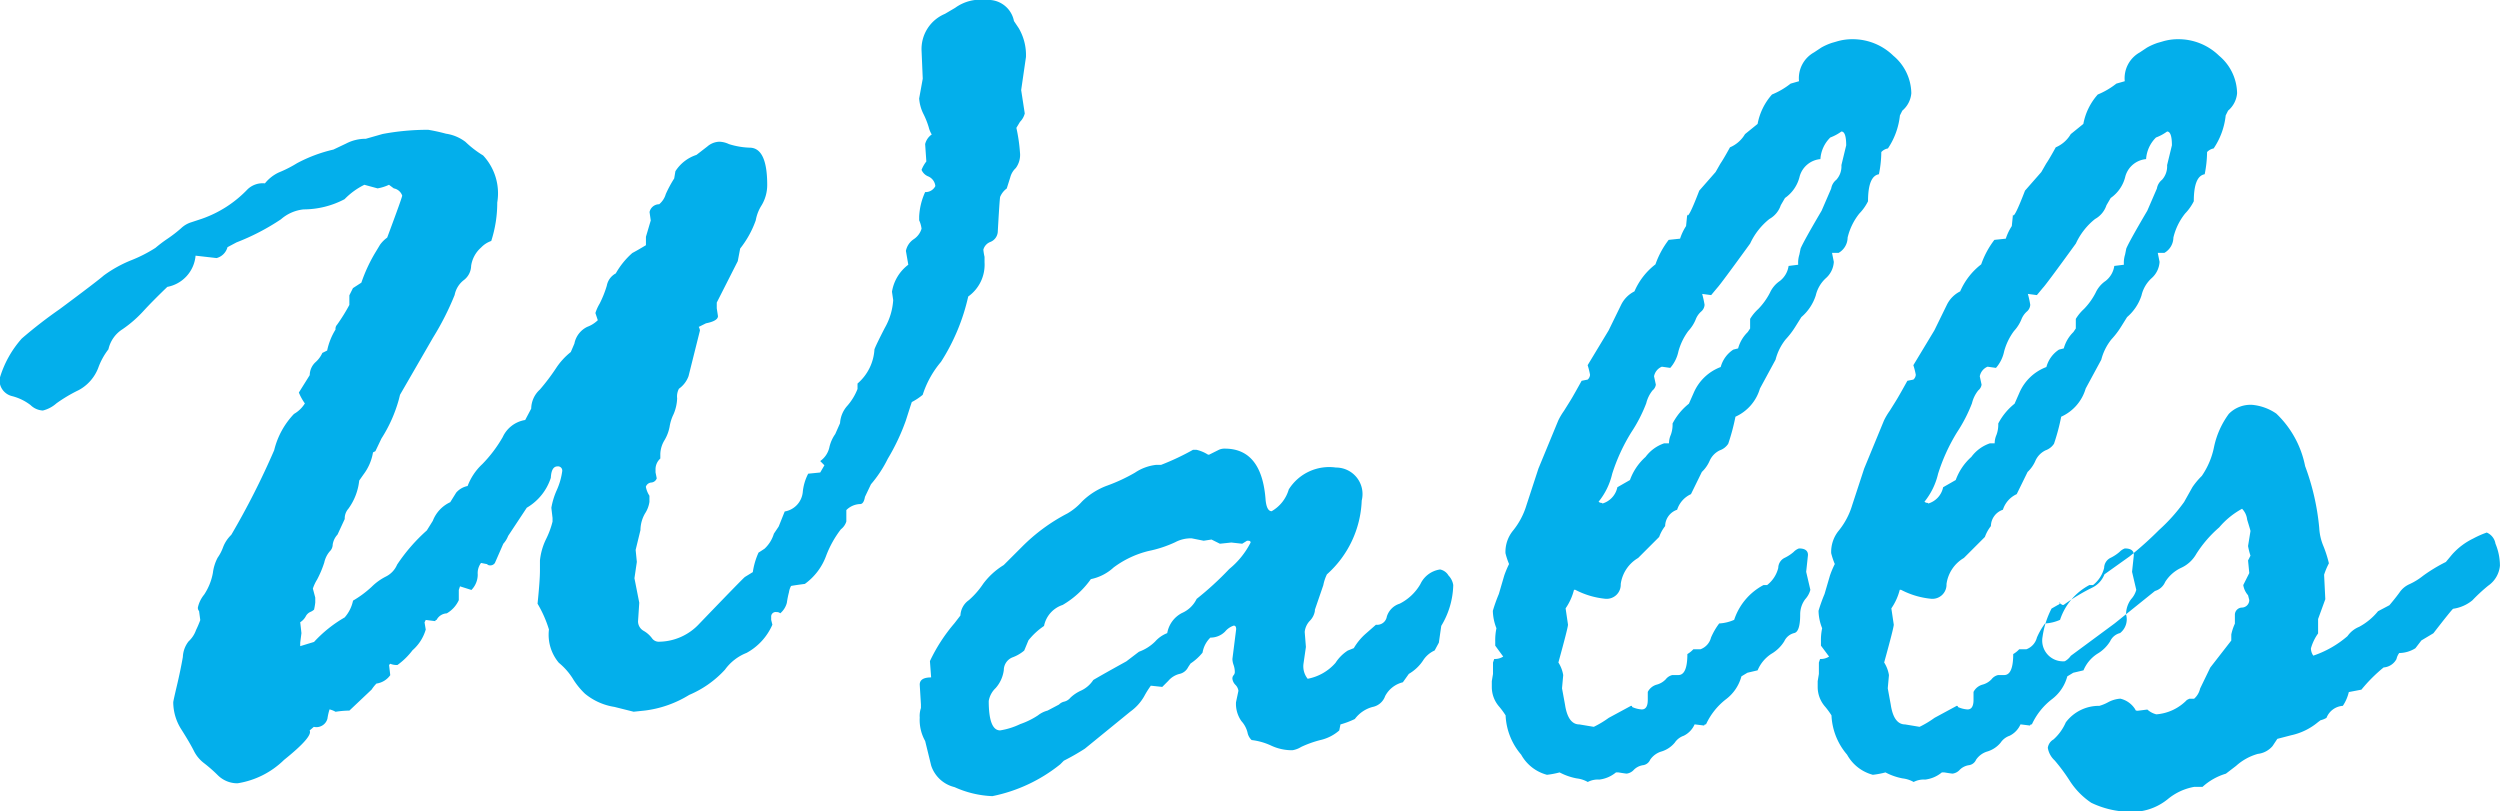 <svg xmlns="http://www.w3.org/2000/svg" width="91.875" height="29.813" viewBox="0 0 91.875 29.813">
  <defs>
    <style>
      .cls-1 {
        fill: #03afeb;
        fill-rule: evenodd;
      }
    </style>
  </defs>
  <path id="Walls" class="cls-1" d="M913.62,867.173a4.913,4.913,0,0,1-.485.375,5.007,5.007,0,0,0-.453.342,5.136,5.136,0,0,1-.883.452,4.6,4.6,0,0,0-1.015.562q-0.253.221-1.633,1.246a16.884,16.884,0,0,0-1.38,1.07,3.82,3.82,0,0,0-.817,1.478,0.6,0.6,0,0,0,.453.639,1.875,1.875,0,0,1,.685.331,0.7,0.7,0,0,0,.452.2,1.18,1.18,0,0,0,.5-0.265,5.472,5.472,0,0,1,.817-0.485,1.562,1.562,0,0,0,.718-0.816,2.487,2.487,0,0,1,.375-0.684,1.17,1.17,0,0,1,.519-0.739,4.41,4.41,0,0,0,.762-0.662q0.332-.363.883-0.893a1.278,1.278,0,0,0,1.038-1.147l0.773,0.088a0.565,0.565,0,0,0,.4-0.4l0.331-.176a8.332,8.332,0,0,0,1.634-.849,1.489,1.489,0,0,1,.838-0.364,3.236,3.236,0,0,0,1.5-.375,2.623,2.623,0,0,1,.728-0.529l0.485,0.132a1.646,1.646,0,0,0,.419-0.132l0.177,0.132a0.405,0.405,0,0,1,.309.265q0,0.066-.552,1.544a1.133,1.133,0,0,0-.264.264L920.8,868a5.749,5.749,0,0,0-.551,1.169l-0.309.2-0.132.265v0.353a6.676,6.676,0,0,1-.452.728,0.217,0.217,0,0,0-.056.176,2.373,2.373,0,0,0-.308.772l-0.177.088a1,1,0,0,1-.253.342,0.654,0.654,0,0,0-.21.474l-0.4.64a1.933,1.933,0,0,0,.221.4,1.132,1.132,0,0,1-.4.386,2.933,2.933,0,0,0-.728,1.334,28.605,28.605,0,0,1-1.577,3.11,1.247,1.247,0,0,0-.3.452,1.607,1.607,0,0,1-.2.386,1.619,1.619,0,0,0-.176.563,2.12,2.12,0,0,1-.32.794,1.128,1.128,0,0,0-.231.474,0.176,0.176,0,0,0,.044.132l0.044,0.331a3.688,3.688,0,0,1-.155.364,1.029,1.029,0,0,1-.275.419,0.991,0.991,0,0,0-.21.574q-0.088.5-.22,1.058c-0.089.375-.133,0.578-0.133,0.607a1.862,1.862,0,0,0,.3,1q0.3,0.474.452,0.772a1.281,1.281,0,0,0,.364.452,5.367,5.367,0,0,1,.518.452,1.018,1.018,0,0,0,.728.3,3.136,3.136,0,0,0,1.711-.861q1.071-.86.938-1.08l0.155-.133a0.42,0.42,0,0,0,.5-0.3,2.178,2.178,0,0,1,.078-0.342,0.874,0.874,0,0,1,.221.088,3.431,3.431,0,0,1,.508-0.044l0.817-.772a1.472,1.472,0,0,1,.177-0.221,0.748,0.748,0,0,0,.508-0.309l-0.044-.374,0.044-.045a0.608,0.608,0,0,0,.265.045,2.579,2.579,0,0,0,.553-0.541,1.6,1.6,0,0,0,.486-0.761l-0.044-.264,0.044-.089,0.353,0.044a0.039,0.039,0,0,1,.045-0.044,0.444,0.444,0,0,1,.375-0.242,1.081,1.081,0,0,0,.442-0.486v-0.374l0.044-.133,0.42,0.133a0.813,0.813,0,0,0,.232-0.563,0.63,0.63,0,0,1,.121-0.43l0.222,0.044a0.122,0.122,0,0,0,.088.044,0.2,0.2,0,0,0,.2-0.088l0.309-.706a0.9,0.9,0,0,0,.177-0.287l0.685-1.036a1.975,1.975,0,0,0,.884-1.1q0.021-.418.243-0.419a0.156,0.156,0,0,1,.176.176,2.515,2.515,0,0,1-.2.695,2.7,2.7,0,0,0-.2.651l0.044,0.375v0.132a3.161,3.161,0,0,1-.231.629,2.309,2.309,0,0,0-.232.8v0.375q0,0.353-.088,1.213a4.329,4.329,0,0,1,.419.948,1.6,1.6,0,0,0,.364,1.224,2.416,2.416,0,0,1,.508.574,2.722,2.722,0,0,0,.452.562,2.244,2.244,0,0,0,1.082.485l0.706,0.177,0.419-.044a4.054,4.054,0,0,0,1.623-.574,3.78,3.78,0,0,0,1.313-.926,1.787,1.787,0,0,1,.795-0.618,2.165,2.165,0,0,0,.949-1.036l-0.044-.177v-0.11a0.166,0.166,0,0,1,.2-0.176,0.18,0.18,0,0,1,.133.044,0.751,0.751,0,0,0,.243-0.386,3.313,3.313,0,0,1,.077-0.386,0.691,0.691,0,0,1,.077-0.232c0.015-.007.184-0.033,0.508-0.077a2.207,2.207,0,0,0,.783-1.037,3.81,3.81,0,0,1,.541-0.97,0.571,0.571,0,0,0,.2-0.287v-0.419a0.751,0.751,0,0,1,.508-0.221c0.088,0,.146-0.088.176-0.264l0.221-.463a4.457,4.457,0,0,0,.618-0.938,7.789,7.789,0,0,0,.662-1.4c0.118-.368.191-0.6,0.221-0.684a2.2,2.2,0,0,0,.4-0.265,3.544,3.544,0,0,1,.673-1.213,7.485,7.485,0,0,0,1-2.4,1.435,1.435,0,0,0,.6-1.257v-0.2a2.046,2.046,0,0,1-.044-0.264,0.421,0.421,0,0,1,.264-0.287,0.431,0.431,0,0,0,.265-0.353q0.066-1.191.088-1.3a0.728,0.728,0,0,1,.243-0.309l0.132-.419a0.7,0.7,0,0,1,.2-0.331,0.816,0.816,0,0,0,.154-0.573,6.125,6.125,0,0,0-.132-0.905l0.132-.22a0.68,0.68,0,0,0,.176-0.309l-0.132-.86,0.176-1.213a1.952,1.952,0,0,0-.264-1.059l-0.177-.265a0.959,0.959,0,0,0-1.036-.772,1.568,1.568,0,0,0-1.125.287l-0.375.221a1.4,1.4,0,0,0-.86,1.345l0.044,1.037-0.132.728a1.52,1.52,0,0,0,.165.584,2.961,2.961,0,0,1,.187.474,0.93,0.93,0,0,0,.111.265,0.6,0.6,0,0,0-.243.353l0.044,0.639a1.223,1.223,0,0,0-.176.309,0.449,0.449,0,0,0,.253.243,0.431,0.431,0,0,1,.254.353,0.4,0.4,0,0,1-.375.22,2.434,2.434,0,0,0-.22.905v0.132a1.033,1.033,0,0,1,.088.309,0.7,0.7,0,0,1-.288.386,0.673,0.673,0,0,0-.287.43l0.088,0.507a1.554,1.554,0,0,0-.6.993l0.045,0.308a2.358,2.358,0,0,1-.311,1.026c-0.208.405-.334,0.665-0.378,0.783a1.788,1.788,0,0,1-.622,1.257v0.2a2.089,2.089,0,0,1-.365.606,1.053,1.053,0,0,0-.277.651l-0.177.4a1.348,1.348,0,0,0-.22.507,0.838,0.838,0,0,1-.332.485l0.154,0.155-0.154.265-0.442.044a1.842,1.842,0,0,0-.2.683,0.8,0.8,0,0,1-.663.706l-0.221.552-0.177.264a1.233,1.233,0,0,1-.343.552c-0.11.073-.184,0.121-0.221,0.143a2.668,2.668,0,0,0-.21.717l-0.287.176q-0.045.022-1.679,1.721a2.046,2.046,0,0,1-1.478.661,0.3,0.3,0,0,1-.264-0.132,1,1,0,0,0-.3-0.265,0.4,0.4,0,0,1-.21-0.353l0.045-.683-0.177-.9,0.088-.6-0.044-.441,0.177-.728a1.241,1.241,0,0,1,.165-0.607,1.071,1.071,0,0,0,.165-0.43V877a0.91,0.91,0,0,1-.132-0.331,0.23,0.23,0,0,1,.2-0.155,0.228,0.228,0,0,0,.2-0.154l-0.044-.22v-0.133a0.53,0.53,0,0,1,.176-0.375v-0.176a1.039,1.039,0,0,1,.155-0.5,1.5,1.5,0,0,0,.187-0.5,1.589,1.589,0,0,1,.144-0.452,1.609,1.609,0,0,0,.132-0.584,0.6,0.6,0,0,1,.066-0.353,0.979,0.979,0,0,0,.353-0.463l0.419-1.677a0.347,0.347,0,0,0-.044-0.132l0.265-.132q0.441-.088.441-0.265l-0.044-.287V869.9l0.772-1.522,0.088-.463a3.6,3.6,0,0,0,.573-1.037,1.517,1.517,0,0,1,.221-0.562,1.452,1.452,0,0,0,.2-0.739q0-1.324-.606-1.368a2.844,2.844,0,0,1-.8-0.132,0.881,0.881,0,0,0-.353-0.088,0.709,0.709,0,0,0-.442.176l-0.4.309a1.45,1.45,0,0,0-.773.6l-0.044.265a4.5,4.5,0,0,0-.309.573,0.756,0.756,0,0,1-.243.375,0.362,0.362,0,0,0-.354.287l0.044,0.309-0.177.6v0.309c-0.221.133-.387,0.228-0.5,0.287a2.878,2.878,0,0,0-.608.75,0.641,0.641,0,0,0-.33.452,3.921,3.921,0,0,1-.265.662,1.6,1.6,0,0,0-.154.342l0.088,0.264a1.111,1.111,0,0,1-.386.243,0.865,0.865,0,0,0-.474.617l-0.132.309a2.531,2.531,0,0,0-.551.607,7.607,7.607,0,0,1-.585.772,0.965,0.965,0,0,0-.319.7l-0.221.419a1.1,1.1,0,0,0-.826.628,4.871,4.871,0,0,1-.75.993,2.117,2.117,0,0,0-.54.805,0.75,0.75,0,0,0-.419.242l-0.22.353a1.246,1.246,0,0,0-.64.684l-0.22.353a6.488,6.488,0,0,0-1.092,1.257,0.865,0.865,0,0,1-.418.441,2.073,2.073,0,0,0-.518.375,3.841,3.841,0,0,1-.684.507,1.343,1.343,0,0,1-.308.618,4.721,4.721,0,0,0-1.125.9l-0.508.155V882.4l0.045-.352-0.045-.4a0.592,0.592,0,0,0,.2-0.21,0.355,0.355,0,0,1,.165-0.165,0.485,0.485,0,0,0,.144-0.089,2.261,2.261,0,0,0,.044-0.264v-0.177l-0.088-.331a1.513,1.513,0,0,1,.154-0.33,3.785,3.785,0,0,0,.265-0.629,0.945,0.945,0,0,1,.2-0.408,0.354,0.354,0,0,0,.11-0.254,0.681,0.681,0,0,1,.177-0.364l0.265-.573a0.536,0.536,0,0,1,.132-0.375,2.136,2.136,0,0,0,.4-1.037l0.154-.22a1.845,1.845,0,0,0,.353-0.816l0.088-.044,0.221-.464a5.247,5.247,0,0,0,.64-1.433l0.044-.177,1.213-2.1a10.243,10.243,0,0,0,.794-1.566,0.909,0.909,0,0,1,.342-0.551,0.673,0.673,0,0,0,.264-0.519,1.106,1.106,0,0,1,.364-0.672,0.937,0.937,0,0,1,.375-0.243,4.571,4.571,0,0,0,.221-1.412,2.043,2.043,0,0,0-.519-1.731,3.694,3.694,0,0,1-.65-0.5,1.557,1.557,0,0,0-.717-0.3,6.353,6.353,0,0,0-.651-0.143,8.993,8.993,0,0,0-1.676.154l-0.617.176a1.556,1.556,0,0,0-.728.177l-0.464.22a5.41,5.41,0,0,0-1.335.5,4.45,4.45,0,0,1-.674.342,1.437,1.437,0,0,0-.507.4,0.8,0.8,0,0,0-.64.22,4.251,4.251,0,0,1-1.678,1.081l-0.4.132A0.952,0.952,0,0,0,913.62,867.173Zm43.1,15.428-0.22.088a1.514,1.514,0,0,0-.451.452,1.8,1.8,0,0,1-1.023.585,0.73,0.73,0,0,1-.154-0.552l0.089-.617-0.044-.552a0.691,0.691,0,0,1,.187-0.408,0.671,0.671,0,0,0,.187-0.364v-0.044l0.309-.9a1.6,1.6,0,0,1,.133-0.4,3.819,3.819,0,0,0,1.279-2.713,0.974,0.974,0,0,0-.949-1.213,1.753,1.753,0,0,0-1.732.805,1.353,1.353,0,0,1-.629.8q-0.177,0-.221-0.4-0.132-1.9-1.5-1.9a0.492,0.492,0,0,0-.22.044l-0.354.177h-0.044a1.375,1.375,0,0,0-.419-0.177h-0.133a9.111,9.111,0,0,1-1.17.552h-0.177a1.737,1.737,0,0,0-.784.287,6.345,6.345,0,0,1-1.016.474,2.589,2.589,0,0,0-.928.584,2.215,2.215,0,0,1-.54.441,6.683,6.683,0,0,0-1.679,1.236l-0.662.661a2.684,2.684,0,0,0-.751.684,3.028,3.028,0,0,1-.53.606,0.722,0.722,0,0,0-.309.563l-0.221.287a6.192,6.192,0,0,0-.9,1.389l0.044,0.6q-0.418,0-.419.264l0.044,0.728v0.133a0.92,0.92,0,0,0-.044.352,1.581,1.581,0,0,0,.2.861l0.22,0.9a1.2,1.2,0,0,0,.86.794,3.7,3.7,0,0,0,1.39.331,5.812,5.812,0,0,0,2.493-1.169l0.132-.133a8.611,8.611,0,0,0,.772-0.441l1.677-1.367a1.762,1.762,0,0,0,.507-0.563,3.235,3.235,0,0,1,.243-0.386l0.419,0.045,0.221-.221a0.789,0.789,0,0,1,.4-0.254,0.464,0.464,0,0,0,.331-0.253l0.088-.133a1.908,1.908,0,0,0,.441-0.4,1,1,0,0,1,.287-0.551,0.754,0.754,0,0,0,.54-0.221,0.7,0.7,0,0,1,.32-0.22c0.059,0,.088.044,0.088,0.132L952.26,883a0.713,0.713,0,0,0,.044.221,0.782,0.782,0,0,1,.044.242,0.18,0.18,0,0,1-.044.132,0.18,0.18,0,0,0-.044.133,0.384,0.384,0,0,0,.11.22,0.385,0.385,0,0,1,.111.221l-0.089.419a1.1,1.1,0,0,0,.2.695,0.973,0.973,0,0,1,.221.408,0.511,0.511,0,0,0,.154.287,2.347,2.347,0,0,1,.728.209,1.8,1.8,0,0,0,.772.165,0.87,0.87,0,0,0,.319-0.121,3.921,3.921,0,0,1,.706-0.253,1.587,1.587,0,0,0,.695-0.353l0.044-.221a3.173,3.173,0,0,0,.529-0.2,1.192,1.192,0,0,1,.65-0.442,0.613,0.613,0,0,0,.463-0.4,1,1,0,0,1,.651-0.507l0.22-.309a1.577,1.577,0,0,0,.518-0.485,0.979,0.979,0,0,1,.43-0.375l0.155-.287,0.088-.617a3.021,3.021,0,0,0,.441-1.5,0.651,0.651,0,0,0-.176-0.353,0.464,0.464,0,0,0-.308-0.22,0.948,0.948,0,0,0-.725.54,1.831,1.831,0,0,1-.759.717,0.717,0.717,0,0,0-.473.474,0.359,0.359,0,0,1-.4.3l-0.352.309a2.151,2.151,0,0,0-.461.551h0Zm-7.3-.243a1.629,1.629,0,0,1-.595.375l-0.463.353q-0.838.463-1.214,0.684a1.083,1.083,0,0,1-.441.386,1.4,1.4,0,0,0-.4.265,0.423,0.423,0,0,1-.221.143,0.393,0.393,0,0,0-.2.11l-0.419.221a0.963,0.963,0,0,0-.353.176,2.885,2.885,0,0,1-.651.32,2.647,2.647,0,0,1-.739.232q-0.418,0-.419-1.081a0.845,0.845,0,0,1,.254-0.474,1.231,1.231,0,0,0,.3-0.662,0.508,0.508,0,0,1,.309-0.463,1.412,1.412,0,0,0,.441-0.254l0.155-.375a2.548,2.548,0,0,1,.573-0.529,1.022,1.022,0,0,1,.684-0.772,3.333,3.333,0,0,0,1.037-.949,1.753,1.753,0,0,0,.838-0.43,3.559,3.559,0,0,1,1.291-.606,4.374,4.374,0,0,0,.97-0.32,1.222,1.222,0,0,1,.607-0.143l0.441,0.088,0.287-.044,0.309,0.154,0.419-.044,0.4,0.044,0.177-.11h0.044c0.058,0,.088.022,0.088,0.066a3.015,3.015,0,0,1-.783.971,11.483,11.483,0,0,1-1.2,1.1,1.077,1.077,0,0,1-.54.519,1.028,1.028,0,0,0-.541.739A1.149,1.149,0,0,0,949.42,882.358Zm12.792,0.552a0.558,0.558,0,0,1-.331.088l-0.044.132v0.419l-0.044.265v0.221a1.092,1.092,0,0,0,.253.694,2.908,2.908,0,0,1,.254.342,2.373,2.373,0,0,0,.573,1.445,1.53,1.53,0,0,0,.948.739,3.156,3.156,0,0,0,.463-0.088,2.226,2.226,0,0,0,.628.22,1.079,1.079,0,0,1,.408.132,0.778,0.778,0,0,1,.419-0.088,1.175,1.175,0,0,0,.617-0.264h0.088c0.176,0.029.279,0.044,0.309,0.044a0.431,0.431,0,0,0,.264-0.144,0.6,0.6,0,0,1,.33-0.165,0.333,0.333,0,0,0,.265-0.2,0.766,0.766,0,0,1,.43-0.308,1.018,1.018,0,0,0,.474-0.32,0.652,0.652,0,0,1,.33-0.254,0.84,0.84,0,0,0,.4-0.419l0.353,0.044c0-.029.022-0.044,0.066-0.044a2.469,2.469,0,0,1,.738-0.926,1.555,1.555,0,0,0,.563-0.838l0.22-.133,0.375-.088a1.337,1.337,0,0,1,.506-0.607,1.353,1.353,0,0,0,.475-0.463,0.543,0.543,0,0,1,.363-0.3q0.22-.045.221-0.684a0.927,0.927,0,0,1,.187-0.563,0.821,0.821,0,0,0,.187-0.341l-0.154-.662,0.066-.618c0-.161-0.11-0.242-0.33-0.242a0.516,0.516,0,0,0-.2.132,1.529,1.529,0,0,1-.342.221,0.418,0.418,0,0,0-.22.363,1.146,1.146,0,0,1-.408.629h-0.132a2.23,2.23,0,0,0-1.08,1.279,1.573,1.573,0,0,1-.551.133,2.5,2.5,0,0,0-.3.518,0.618,0.618,0,0,1-.386.43H969.2a0.987,0.987,0,0,1-.22.177c0,0.514-.111.771-0.331,0.771h-0.221a0.428,0.428,0,0,0-.242.155,0.707,0.707,0,0,1-.342.2,0.525,0.525,0,0,0-.319.265V884.5c0,0.235-.074.353-0.221,0.353a1.014,1.014,0,0,1-.352-0.089,0.039,0.039,0,0,0-.044-0.044l-0.816.441a3.663,3.663,0,0,1-.551.331l-0.529-.088q-0.418,0-.529-0.728l-0.11-.6,0.044-.486a1.236,1.236,0,0,0-.177-0.463q0.352-1.278.353-1.389l-0.088-.6a2.1,2.1,0,0,0,.309-0.683h0.044a3,3,0,0,0,1.1.33,0.518,0.518,0,0,0,.573-0.54,1.319,1.319,0,0,1,.64-0.959l0.772-.772a1.407,1.407,0,0,1,.22-0.4,0.645,0.645,0,0,1,.441-0.6,0.943,0.943,0,0,1,.508-0.573l0.4-.816a1.247,1.247,0,0,0,.286-0.409,0.775,0.775,0,0,1,.375-0.386,0.608,0.608,0,0,0,.309-0.242,7.807,7.807,0,0,0,.265-0.993,1.637,1.637,0,0,0,.9-1.036l0.574-1.059a1.964,1.964,0,0,1,.374-0.75,2.983,2.983,0,0,0,.353-0.463l0.221-.353a1.748,1.748,0,0,0,.529-0.794,1.243,1.243,0,0,1,.364-0.629,0.863,0.863,0,0,0,.3-0.606l-0.066-.331h0.242a0.655,0.655,0,0,0,.331-0.562,2.255,2.255,0,0,1,.43-0.883,1.768,1.768,0,0,0,.32-0.452q0-.926.4-0.992a4.191,4.191,0,0,0,.088-0.816,0.439,0.439,0,0,1,.243-0.133,2.677,2.677,0,0,0,.441-1.213l0.088-.176a0.937,0.937,0,0,0,.331-0.64,1.829,1.829,0,0,0-.661-1.378,2.135,2.135,0,0,0-1.478-.607,1.981,1.981,0,0,0-.618.088l-0.154.044a2.171,2.171,0,0,0-.4.177l-0.265.176a1.084,1.084,0,0,0-.551,1.059l-0.309.088a2.832,2.832,0,0,1-.684.4,2.237,2.237,0,0,0-.529,1.081l-0.463.375a1.162,1.162,0,0,1-.552.485c-0.162.294-.279,0.493-0.353,0.6l-0.176.308-0.6.684q-0.221.575-.33,0.783c-0.074.14-.111,0.166-0.111,0.077l-0.044.442a1.915,1.915,0,0,0-.22.463l-0.419.044a3.232,3.232,0,0,0-.486.9,2.5,2.5,0,0,0-.772.993,1.09,1.09,0,0,0-.485.485l-0.463.948-0.772,1.28a2.617,2.617,0,0,1,.088.352,0.254,0.254,0,0,1-.088.177l-0.221.044q-0.221.4-.341,0.607c-0.081.139-.185,0.3-0.309,0.5a2.42,2.42,0,0,0-.209.353l-0.728,1.764-0.44,1.346a2.74,2.74,0,0,1-.486.926,1.235,1.235,0,0,0-.286.838,2.612,2.612,0,0,0,.132.4,3.776,3.776,0,0,0-.176.419l-0.2.684a5.817,5.817,0,0,0-.22.617,1.843,1.843,0,0,0,.132.64,2.123,2.123,0,0,0-.044.485v0.155Zm3.637-5.647a0.176,0.176,0,0,1-.132-0.044,2.533,2.533,0,0,0,.5-1.025,6.778,6.778,0,0,1,.7-1.522,5.461,5.461,0,0,0,.551-1.07,1.223,1.223,0,0,1,.232-0.474,0.331,0.331,0,0,0,.121-0.21l-0.066-.308a0.477,0.477,0,0,1,.287-0.353l0.309,0.044a1.329,1.329,0,0,0,.3-0.607,2.246,2.246,0,0,1,.364-0.75,1.423,1.423,0,0,0,.265-0.408,0.746,0.746,0,0,1,.2-0.3,0.349,0.349,0,0,0,.132-0.254,3.868,3.868,0,0,0-.088-0.4l0.33,0.044,0.221-.265q0.109-.11,1.213-1.632a2.481,2.481,0,0,1,.706-0.9,0.906,0.906,0,0,0,.419-0.507l0.154-.265a1.338,1.338,0,0,0,.541-0.8,0.873,0.873,0,0,1,.761-0.629,1.216,1.216,0,0,1,.364-0.794,1.763,1.763,0,0,0,.408-0.22q0.175,0,.176.507l-0.176.728a0.731,0.731,0,0,1-.188.54,0.512,0.512,0,0,0-.187.32l-0.353.816q-0.662,1.125-.772,1.39l-0.044.22a0.994,0.994,0,0,0-.044.375l-0.353.044a0.852,0.852,0,0,1-.32.552,1.041,1.041,0,0,0-.364.43,2.483,2.483,0,0,1-.43.6,1.646,1.646,0,0,0-.3.364v0.353l-0.088.132a1.313,1.313,0,0,0-.353.6l-0.176.044a1.1,1.1,0,0,0-.464.64,1.749,1.749,0,0,0-.992.948l-0.177.4a2.26,2.26,0,0,0-.6.728,1.09,1.09,0,0,1-.066.419,0.781,0.781,0,0,0-.066.309h-0.177a1.42,1.42,0,0,0-.684.5,2.082,2.082,0,0,0-.573.849l-0.463.265a0.79,0.79,0,0,1-.552.6h0Zm8.339,5.647a0.554,0.554,0,0,1-.331.088l-0.044.132v0.419l-0.044.265v0.221a1.094,1.094,0,0,0,.254.694,2.814,2.814,0,0,1,.253.342,2.369,2.369,0,0,0,.574,1.445,1.526,1.526,0,0,0,.947.739,3.132,3.132,0,0,0,.463-0.088,2.236,2.236,0,0,0,.628.22,1.079,1.079,0,0,1,.408.132,0.78,0.78,0,0,1,.419-0.088,1.175,1.175,0,0,0,.617-0.264h0.088c0.177,0.029.279,0.044,0.309,0.044a0.429,0.429,0,0,0,.264-0.144,0.6,0.6,0,0,1,.331-0.165,0.334,0.334,0,0,0,.265-0.2,0.76,0.76,0,0,1,.429-0.308,1.013,1.013,0,0,0,.474-0.32,0.65,0.65,0,0,1,.331-0.254,0.848,0.848,0,0,0,.4-0.419l0.352,0.044c0-.029.022-0.044,0.066-0.044a2.458,2.458,0,0,1,.739-0.926,1.554,1.554,0,0,0,.562-0.838l0.22-.133,0.375-.088a1.333,1.333,0,0,1,.507-0.607,1.358,1.358,0,0,0,.474-0.463,0.544,0.544,0,0,1,.364-0.3,0.643,0.643,0,0,0,.22-0.684,0.927,0.927,0,0,1,.187-0.563,0.828,0.828,0,0,0,.188-0.341l-0.155-.662,0.066-.618c0-.161-0.11-0.242-0.33-0.242a0.516,0.516,0,0,0-.2.132,1.546,1.546,0,0,1-.341.221,0.419,0.419,0,0,0-.221.363,1.149,1.149,0,0,1-.407.629h-0.133a2.234,2.234,0,0,0-1.08,1.279,1.567,1.567,0,0,1-.551.133,2.5,2.5,0,0,0-.3.518,0.617,0.617,0,0,1-.385.43h-0.264a0.988,0.988,0,0,1-.221.177q0,0.771-.331.771H980.4a0.422,0.422,0,0,0-.242.155,0.707,0.707,0,0,1-.342.2,0.527,0.527,0,0,0-.32.265V884.5c0,0.235-.073.353-0.22,0.353a1.018,1.018,0,0,1-.353-0.089,0.039,0.039,0,0,0-.044-0.044l-0.815.441a3.663,3.663,0,0,1-.551.331l-0.529-.088q-0.42,0-.53-0.728l-0.11-.6,0.044-.486a1.247,1.247,0,0,0-.176-0.463q0.353-1.278.353-1.389l-0.089-.6a2.1,2.1,0,0,0,.309-0.683h0.044a3,3,0,0,0,1.1.33,0.519,0.519,0,0,0,.574-0.54,1.317,1.317,0,0,1,.639-0.959l0.772-.772a1.4,1.4,0,0,1,.221-0.4,0.643,0.643,0,0,1,.441-0.6,0.941,0.941,0,0,1,.507-0.573l0.4-.816a1.234,1.234,0,0,0,.287-0.409,0.771,0.771,0,0,1,.375-0.386,0.617,0.617,0,0,0,.309-0.242,7.705,7.705,0,0,0,.264-0.993,1.635,1.635,0,0,0,.9-1.036l0.573-1.059a1.978,1.978,0,0,1,.375-0.75,2.983,2.983,0,0,0,.353-0.463l0.22-.353a1.752,1.752,0,0,0,.53-0.794,1.236,1.236,0,0,1,.364-0.629,0.865,0.865,0,0,0,.3-0.606l-0.066-.331h0.243a0.657,0.657,0,0,0,.331-0.562,2.242,2.242,0,0,1,.43-0.883,1.824,1.824,0,0,0,.32-0.452q0-.926.4-0.992a4.283,4.283,0,0,0,.088-0.816,0.44,0.44,0,0,1,.242-0.133,2.669,2.669,0,0,0,.442-1.213l0.088-.176a0.941,0.941,0,0,0,.331-0.64,1.83,1.83,0,0,0-.662-1.378,2.133,2.133,0,0,0-1.478-.607,1.974,1.974,0,0,0-.617.088l-0.155.044a2.2,2.2,0,0,0-.4.177l-0.264.176a1.084,1.084,0,0,0-.552,1.059l-0.309.088a2.845,2.845,0,0,1-.683.4,2.243,2.243,0,0,0-.53,1.081l-0.463.375a1.16,1.16,0,0,1-.551.485q-0.243.441-.353,0.6l-0.177.308-0.6.684c-0.147.383-.258,0.644-0.331,0.783s-0.11.166-.11,0.077l-0.044.442a1.911,1.911,0,0,0-.221.463l-0.419.044a3.227,3.227,0,0,0-.485.9,2.5,2.5,0,0,0-.772.993,1.081,1.081,0,0,0-.485.485l-0.464.948-0.772,1.28a2.715,2.715,0,0,1,.089.352,0.256,0.256,0,0,1-.089.177l-0.22.044q-0.221.4-.342,0.607c-0.081.139-.184,0.3-0.309,0.5a2.42,2.42,0,0,0-.209.353l-0.727,1.764-0.441,1.346a2.722,2.722,0,0,1-.485.926,1.235,1.235,0,0,0-.287.838,2.688,2.688,0,0,0,.133.4,3.447,3.447,0,0,0-.177.419l-0.2.684a5.989,5.989,0,0,0-.221.617,1.823,1.823,0,0,0,.133.64,2.067,2.067,0,0,0-.044.485v0.155Zm3.638-5.647a0.18,0.18,0,0,1-.133-0.044,2.544,2.544,0,0,0,.5-1.025,6.774,6.774,0,0,1,.694-1.522,5.538,5.538,0,0,0,.552-1.07,1.211,1.211,0,0,1,.231-0.474,0.334,0.334,0,0,0,.122-0.21l-0.066-.308a0.475,0.475,0,0,1,.286-0.353l0.309,0.044a1.326,1.326,0,0,0,.3-0.607,2.208,2.208,0,0,1,.364-0.75,1.439,1.439,0,0,0,.264-0.408,0.767,0.767,0,0,1,.2-0.3,0.349,0.349,0,0,0,.132-0.254,3.577,3.577,0,0,0-.088-0.4l0.331,0.044,0.22-.265q0.111-.11,1.214-1.632a2.47,2.47,0,0,1,.705-0.9,0.9,0.9,0,0,0,.419-0.507l0.155-.265a1.337,1.337,0,0,0,.54-0.8,0.873,0.873,0,0,1,.761-0.629,1.226,1.226,0,0,1,.364-0.794,1.724,1.724,0,0,0,.408-0.22q0.177,0,.177.507l-0.177.728a0.735,0.735,0,0,1-.187.54,0.515,0.515,0,0,0-.188.32l-0.353.816q-0.662,1.125-.772,1.39l-0.044.22a1.016,1.016,0,0,0-.044.375l-0.353.044a0.848,0.848,0,0,1-.32.552,1.056,1.056,0,0,0-.364.43,2.455,2.455,0,0,1-.43.6,1.657,1.657,0,0,0-.3.364v0.353l-0.089.132a1.322,1.322,0,0,0-.353.6l-0.176.044a1.1,1.1,0,0,0-.463.64,1.751,1.751,0,0,0-.993.948l-0.176.4a2.271,2.271,0,0,0-.6.728,1.09,1.09,0,0,1-.066.419,0.781,0.781,0,0,0-.066.309H980.1a1.411,1.411,0,0,0-.684.5,2.086,2.086,0,0,0-.574.849l-0.463.265a0.788,0.788,0,0,1-.551.6h0Zm8.49,0.993a13.019,13.019,0,0,1-1.081.97l-0.928.662a0.9,0.9,0,0,1-.442.485,7.127,7.127,0,0,0-1.059.64h-0.044l-0.133-.088c0.03,0,.044.007,0.044,0.022a0.134,0.134,0,0,1-.077.066l-0.232.132a3.229,3.229,0,0,0-.331,1.037,0.763,0.763,0,0,0,.817.9,0.64,0.64,0,0,0,.221-0.2l1.612-1.191,1.48-1.191a0.581,0.581,0,0,0,.375-0.331,1.38,1.38,0,0,1,.585-0.519,1.219,1.219,0,0,0,.563-0.518,4.411,4.411,0,0,1,.839-0.97,2.94,2.94,0,0,1,.84-0.684,0.676,0.676,0,0,1,.187.4c0.081,0.265.122,0.4,0.122,0.419l-0.089.551a2.625,2.625,0,0,0,.089.353l-0.089.177,0.045,0.463-0.221.441a0.749,0.749,0,0,0,.176.375l0.045,0.176a0.276,0.276,0,0,1-.265.276,0.267,0.267,0,0,0-.264.254V881.7a1.838,1.838,0,0,0-.132.4v0.22l-0.772.993-0.374.772a0.7,0.7,0,0,1-.221.375h-0.176l-0.088.044a1.746,1.746,0,0,1-1.124.529,0.773,0.773,0,0,1-.33-0.176l-0.353.044c-0.059,0-.088-0.015-0.088-0.044a0.881,0.881,0,0,0-.551-0.4,1.1,1.1,0,0,0-.451.132,1.538,1.538,0,0,1-.32.132,1.519,1.519,0,0,0-1.234.607,1.81,1.81,0,0,1-.452.628,0.419,0.419,0,0,0-.209.309,0.811,0.811,0,0,0,.253.463,6.62,6.62,0,0,1,.562.761,2.776,2.776,0,0,0,.782.794,3.362,3.362,0,0,0,1.752.32,2.09,2.09,0,0,0,1.058-.452,2.1,2.1,0,0,1,.969-0.452h0.309a2.2,2.2,0,0,1,.859-0.485l0.375-.287a2,2,0,0,1,.8-0.441,0.831,0.831,0,0,0,.54-0.287l0.176-.265,0.507-.132a2.291,2.291,0,0,0,.991-0.485l0.088-.066a0.837,0.837,0,0,0,.221-0.089,0.693,0.693,0,0,1,.6-0.441,1.544,1.544,0,0,0,.22-0.507l0.463-.088a5.707,5.707,0,0,1,.815-0.816,0.584,0.584,0,0,0,.474-0.309,0.573,0.573,0,0,1,.1-0.221,1.151,1.151,0,0,0,.595-0.176l0.22-.287,0.441-.264q0.683-.882.727-0.9a1.433,1.433,0,0,0,.705-0.309,6.232,6.232,0,0,1,.584-0.54,1.006,1.006,0,0,0,.43-0.739,2.139,2.139,0,0,0-.165-0.805,0.536,0.536,0,0,0-.32-0.408,3.44,3.44,0,0,0-.5.221,2.481,2.481,0,0,0-.782.595l-0.22.265a5.866,5.866,0,0,0-.837.507,2.385,2.385,0,0,1-.5.309,0.863,0.863,0,0,0-.363.3c-0.1.14-.228,0.3-0.375,0.474l-0.418.22a2.3,2.3,0,0,1-.694.574,0.965,0.965,0,0,0-.429.342,3.753,3.753,0,0,1-1.256.717,0.476,0.476,0,0,1-.088-0.265,1.758,1.758,0,0,1,.264-0.551v-0.53l0.265-.728-0.044-.9a2.573,2.573,0,0,1,.176-0.419,4.316,4.316,0,0,0-.2-0.629,2,2,0,0,1-.155-0.672,8.793,8.793,0,0,0-.519-2.272,3.63,3.63,0,0,0-1.06-1.93,1.871,1.871,0,0,0-.871-0.32,1.114,1.114,0,0,0-.873.331,3.143,3.143,0,0,0-.54,1.2,2.867,2.867,0,0,1-.453,1.081,2.72,2.72,0,0,0-.342.408l-0.309.551A6.375,6.375,0,0,1,986.316,878.256Z" transform="translate(-906.969 -858.781)"/>
</svg>
